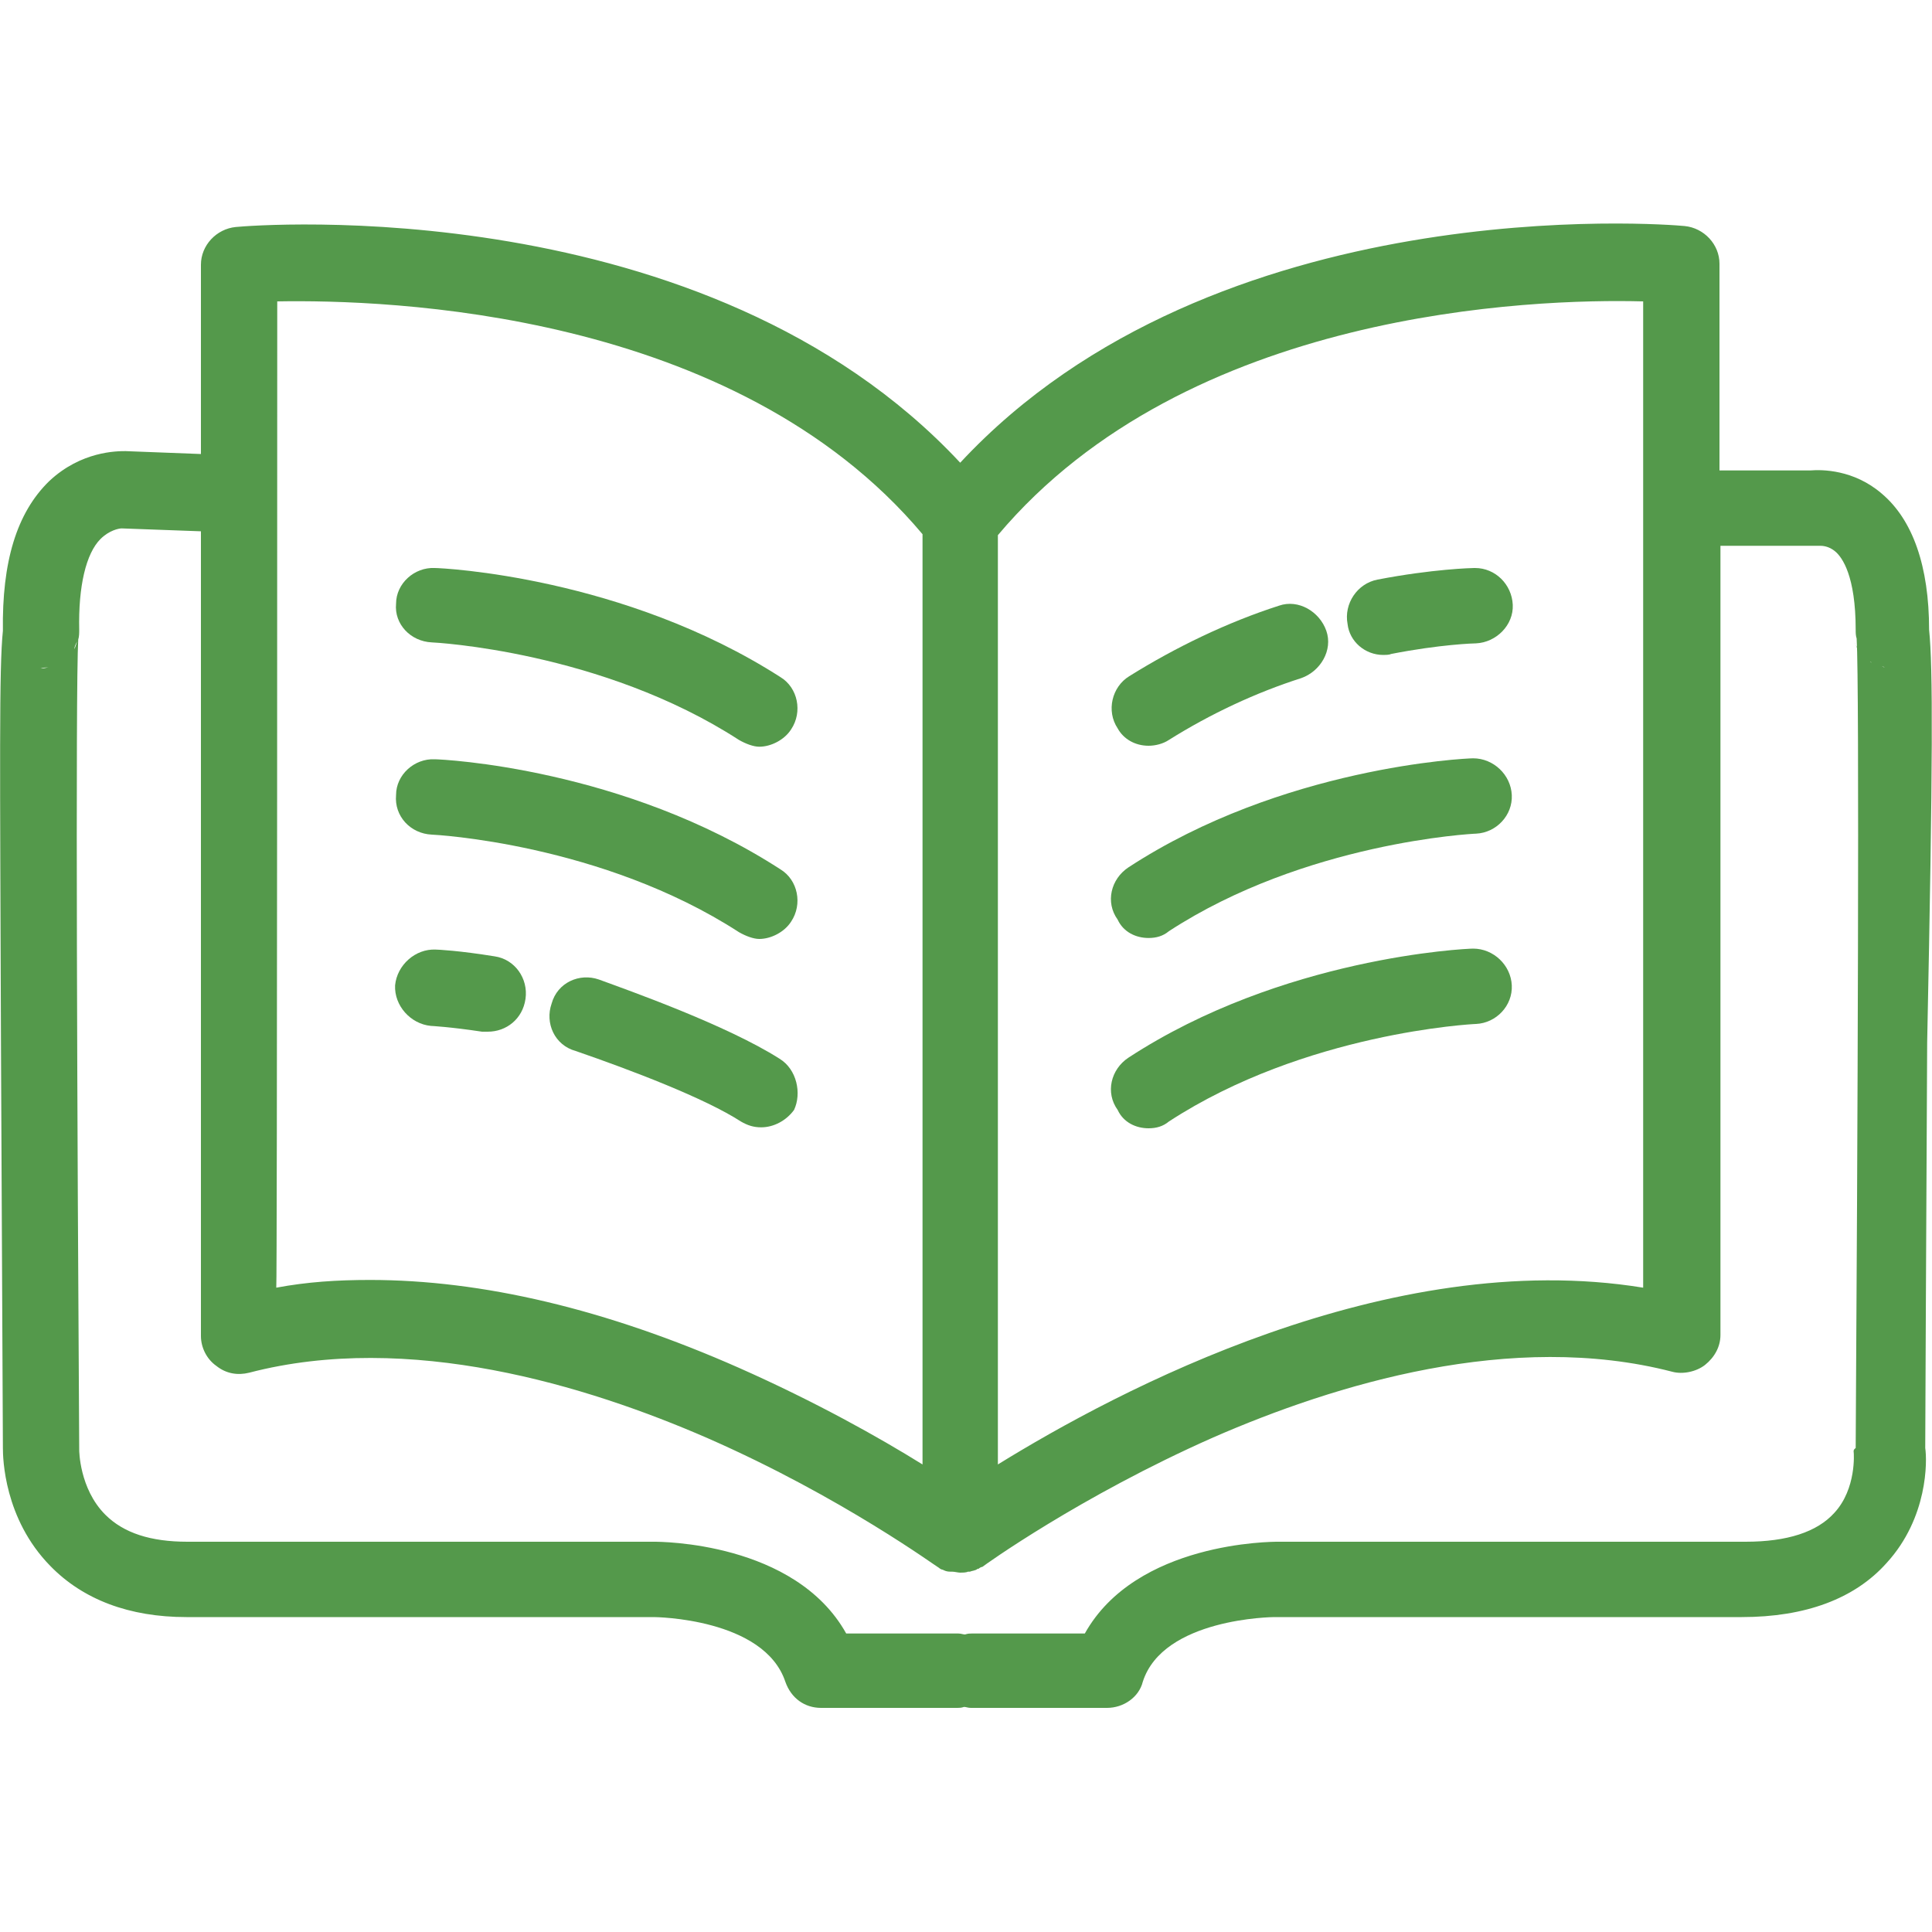 <svg xmlns="http://www.w3.org/2000/svg" xmlns:xlink="http://www.w3.org/1999/xlink" id="Layer_1" x="0px" y="0px" viewBox="0 0 200 200" style="enable-background:new 0 0 200 200;" xml:space="preserve"><style type="text/css">	.st0{fill:#54994B;}</style><g>	<path class="st0" d="M199.7,65.2c0-6.6-1.7-11.4-4.9-14.1c-2.9-2.5-6.2-2.5-7.4-2.4H178V27.3c0-2-1.6-3.7-3.6-3.9  c-2-0.2-48.6-3.9-75,24.5c-26.4-28.3-73-24.6-75-24.4c-2,0.2-3.6,1.9-3.6,3.9V47L13,46.7c-0.9,0-4.6,0-7.9,3.1  c-3.4,3.3-4.9,8.4-4.8,15.5C-0.1,69.1,0,79,0.1,107.8c0.1,20.4,0.2,41.1,0.2,42.1c0,1,0.1,7.3,4.9,12.2c3.4,3.5,8.2,5.3,14.1,5.3  h48.4c0.1,0,11.4,0.1,13.6,6.7c0.6,1.7,2,2.7,3.7,2.7h14.1c0.2,0,0.4,0,0.7-0.1c0.2,0,0.4,0.1,0.7,0.1h14.1c1.7,0,3.3-1.1,3.7-2.7  c2.1-6.6,13.5-6.7,13.6-6.7h48.4c6.6,0,11.7-1.9,15-5.6c4.3-4.7,4.2-10.6,4-11.9c0-2.1,0.1-22.1,0.2-42  C200.1,78.8,200.1,69,199.7,65.2L199.7,65.2z M170.1,31.2v102.1c-26.4-4.3-54.5,10.7-66.8,18.3V55.4  C122.9,32.1,158.7,30.9,170.1,31.2z M28.7,31.2c11.4-0.2,47.3,0.9,66.8,24.1v96.3c-4.5-2.8-11.1-6.5-19-10  c-13.8-6.1-26.6-9.1-38.2-9.1c-3.4,0-6.5,0.2-9.7,0.8C28.7,133.3,28.7,31.2,28.7,31.2z M5,69.1c-0.2,0-0.4,0.1-0.8,0.1  C4.5,69.1,4.7,69.1,5,69.1z M5.2,69c0.2,0,0.3-0.1,0.6-0.2C5.5,68.9,5.4,69,5.2,69z M5.9,68.8c0.1-0.1,0.3-0.1,0.4-0.2  C6.2,68.7,6,68.7,5.9,68.8z M6.5,68.4c0.2-0.1,0.3-0.2,0.4-0.4C6.8,68.1,6.7,68.3,6.5,68.4z M7.1,68c0.2-0.2,0.3-0.4,0.6-0.7  C7.4,67.5,7.3,67.8,7.1,68z M8,66.4c-0.1,0.2-0.2,0.6-0.3,0.8C7.7,67,7.8,66.7,8,66.4z M191.9,150.4c0,0,0.3,3.7-2,6.2  c-1.8,2-4.9,3-9.2,3h-48.4c-0.6,0-14.7,0-20,9.5h-11.7c-0.2,0-0.4,0-0.7,0.1c-0.2,0-0.4-0.1-0.7-0.1H87.6  c-5.3-9.5-19.3-9.5-19.9-9.5H19.4c-3.8,0-6.6-0.9-8.5-2.8c-2.7-2.7-2.7-6.7-2.7-6.7v-0.1c-0.2-31.4-0.4-79-0.1-83.8  c0.1-0.3,0.1-0.7,0.1-1c-0.1-4.5,0.7-7.9,2.2-9.4c0.9-0.9,1.9-1.1,2.2-1.1l8.2,0.3v83.3c0,1.2,0.6,2.4,1.6,3.1c1,0.8,2.2,1,3.4,0.7  c16.5-4.3,34.9,1.3,47.5,6.8c13.9,6.1,23.8,13.4,23.9,13.4c0.1,0.1,0.3,0.2,0.4,0.2c0.2,0.1,0.4,0.2,0.8,0.2h0.2  c0.2,0,0.6,0.1,0.8,0.1s0.6,0,0.8-0.1h0.2c0.2-0.1,0.6-0.1,0.8-0.3h0.1c0.1-0.1,0.3-0.2,0.4-0.2c0.1-0.1,10.1-7.3,23.9-13.4  c12.6-5.5,30.9-11.1,47.5-6.8c1.1,0.3,2.5,0,3.4-0.7c1-0.8,1.6-1.9,1.6-3.1V56.5h10.3c0.2,0,0.9,0,1.6,0.6c0.7,0.6,2.1,2.5,2.1,8.1  c0,0.3,0,0.6,0.1,0.9c0.3,4.8,0.1,52.5-0.1,83.8C191.8,150.1,191.9,150.3,191.9,150.4L191.9,150.4z M192,66.5  c0.1,0.3,0.3,0.8,0.6,1C192.4,67.2,192.1,66.9,192,66.5z M192.7,67.6L193,68L192.7,67.6z M194.5,68.9c-0.1,0-0.2-0.1-0.3-0.1  C194.3,68.9,194.4,68.9,194.5,68.9z M193.9,68.7c-0.1-0.1-0.2-0.1-0.3-0.2C193.7,68.5,193.8,68.7,193.9,68.7z M193.5,68.3  c-0.1-0.1-0.2-0.1-0.3-0.2C193.3,68.2,193.4,68.3,193.5,68.3z M194.8,69c0.1,0,0.2,0,0.3,0.1C195.1,69.1,194.9,69,194.8,69z"></path>	<path class="st0" d="M44.7,66.5c0.2,0,17.6,0.9,31.8,10.1c0.7,0.4,1.5,0.7,2.1,0.7c1.2,0,2.6-0.7,3.3-1.8c1.2-1.8,0.7-4.3-1.1-5.4  C64.6,59.7,45.8,58.8,45,58.8c-2.1-0.1-4,1.6-4,3.7C40.8,64.6,42.5,66.4,44.7,66.5z"></path>	<path class="st0" d="M44.7,86.4c0.2,0,17.6,0.9,31.8,10.1c0.7,0.4,1.5,0.7,2.1,0.7c1.2,0,2.6-0.7,3.3-1.8c1.2-1.8,0.7-4.3-1.1-5.4  C64.6,79.5,45.8,78.6,45,78.6c-2.1-0.1-4,1.6-4,3.7C40.8,84.5,42.5,86.3,44.7,86.4z"></path>	<path class="st0" d="M80.7,109.6c-5.5-3.5-15.7-7.1-18.7-8.2c-2-0.7-4.3,0.3-4.9,2.5c-0.7,2,0.3,4.3,2.5,4.9  c5.8,2,13.4,4.9,17.1,7.3c0.7,0.4,1.3,0.6,2.1,0.6c1.3,0,2.6-0.7,3.4-1.8C83,113.2,82.5,110.7,80.7,109.6z"></path>	<path class="st0" d="M51.2,99c-3.7-0.6-5.9-0.7-6.1-0.7c-2.1-0.1-4,1.6-4.2,3.7c-0.1,2.1,1.6,4,3.7,4.2c0,0,2,0.1,5.3,0.6h0.6  c1.9,0,3.6-1.3,3.9-3.4S53.3,99.3,51.2,99z"></path>	<path class="st0" d="M118.9,77.2c0.7,0,1.5-0.2,2.1-0.6c4.3-2.7,9-4.9,13.7-6.4c2-0.7,3.3-2.9,2.6-4.9c-0.7-2-2.9-3.3-4.9-2.6  c-5.3,1.7-10.7,4.3-15.5,7.3c-1.8,1.1-2.4,3.6-1.2,5.4C116.3,76.5,117.5,77.2,118.9,77.2L118.9,77.2z"></path>	<path class="st0" d="M143.2,67.8c0.2,0,0.6,0,0.8-0.1c5.1-1,8.6-1.1,8.8-1.1c2.1-0.1,3.9-1.9,3.8-4c-0.1-2.1-1.8-3.8-3.9-3.8h-0.1  c-0.2,0-4.3,0.1-10,1.2c-2.1,0.4-3.5,2.5-3.1,4.6C139.7,66.4,141.3,67.8,143.2,67.8L143.2,67.8z"></path>	<path class="st0" d="M118.9,97.1c0.8,0,1.5-0.2,2.1-0.7c14.1-9.2,31.5-10.1,31.8-10.1c2.1-0.1,3.8-1.9,3.7-4  c-0.1-2.1-1.9-3.8-4-3.8c-0.8,0-19.8,0.9-35.7,11.3c-1.8,1.2-2.4,3.6-1.1,5.4C116.3,96.5,117.6,97.1,118.9,97.1z"></path>	<path class="st0" d="M118.9,116.8c0.8,0,1.5-0.2,2.1-0.7c14.1-9.2,31.5-10.1,31.8-10.1c2.1-0.1,3.8-1.9,3.7-4  c-0.1-2.1-1.9-3.8-4-3.8c-0.8,0-19.8,0.9-35.7,11.3c-1.8,1.2-2.4,3.6-1.1,5.4C116.3,116.2,117.6,116.8,118.9,116.8z"></path></g></svg>